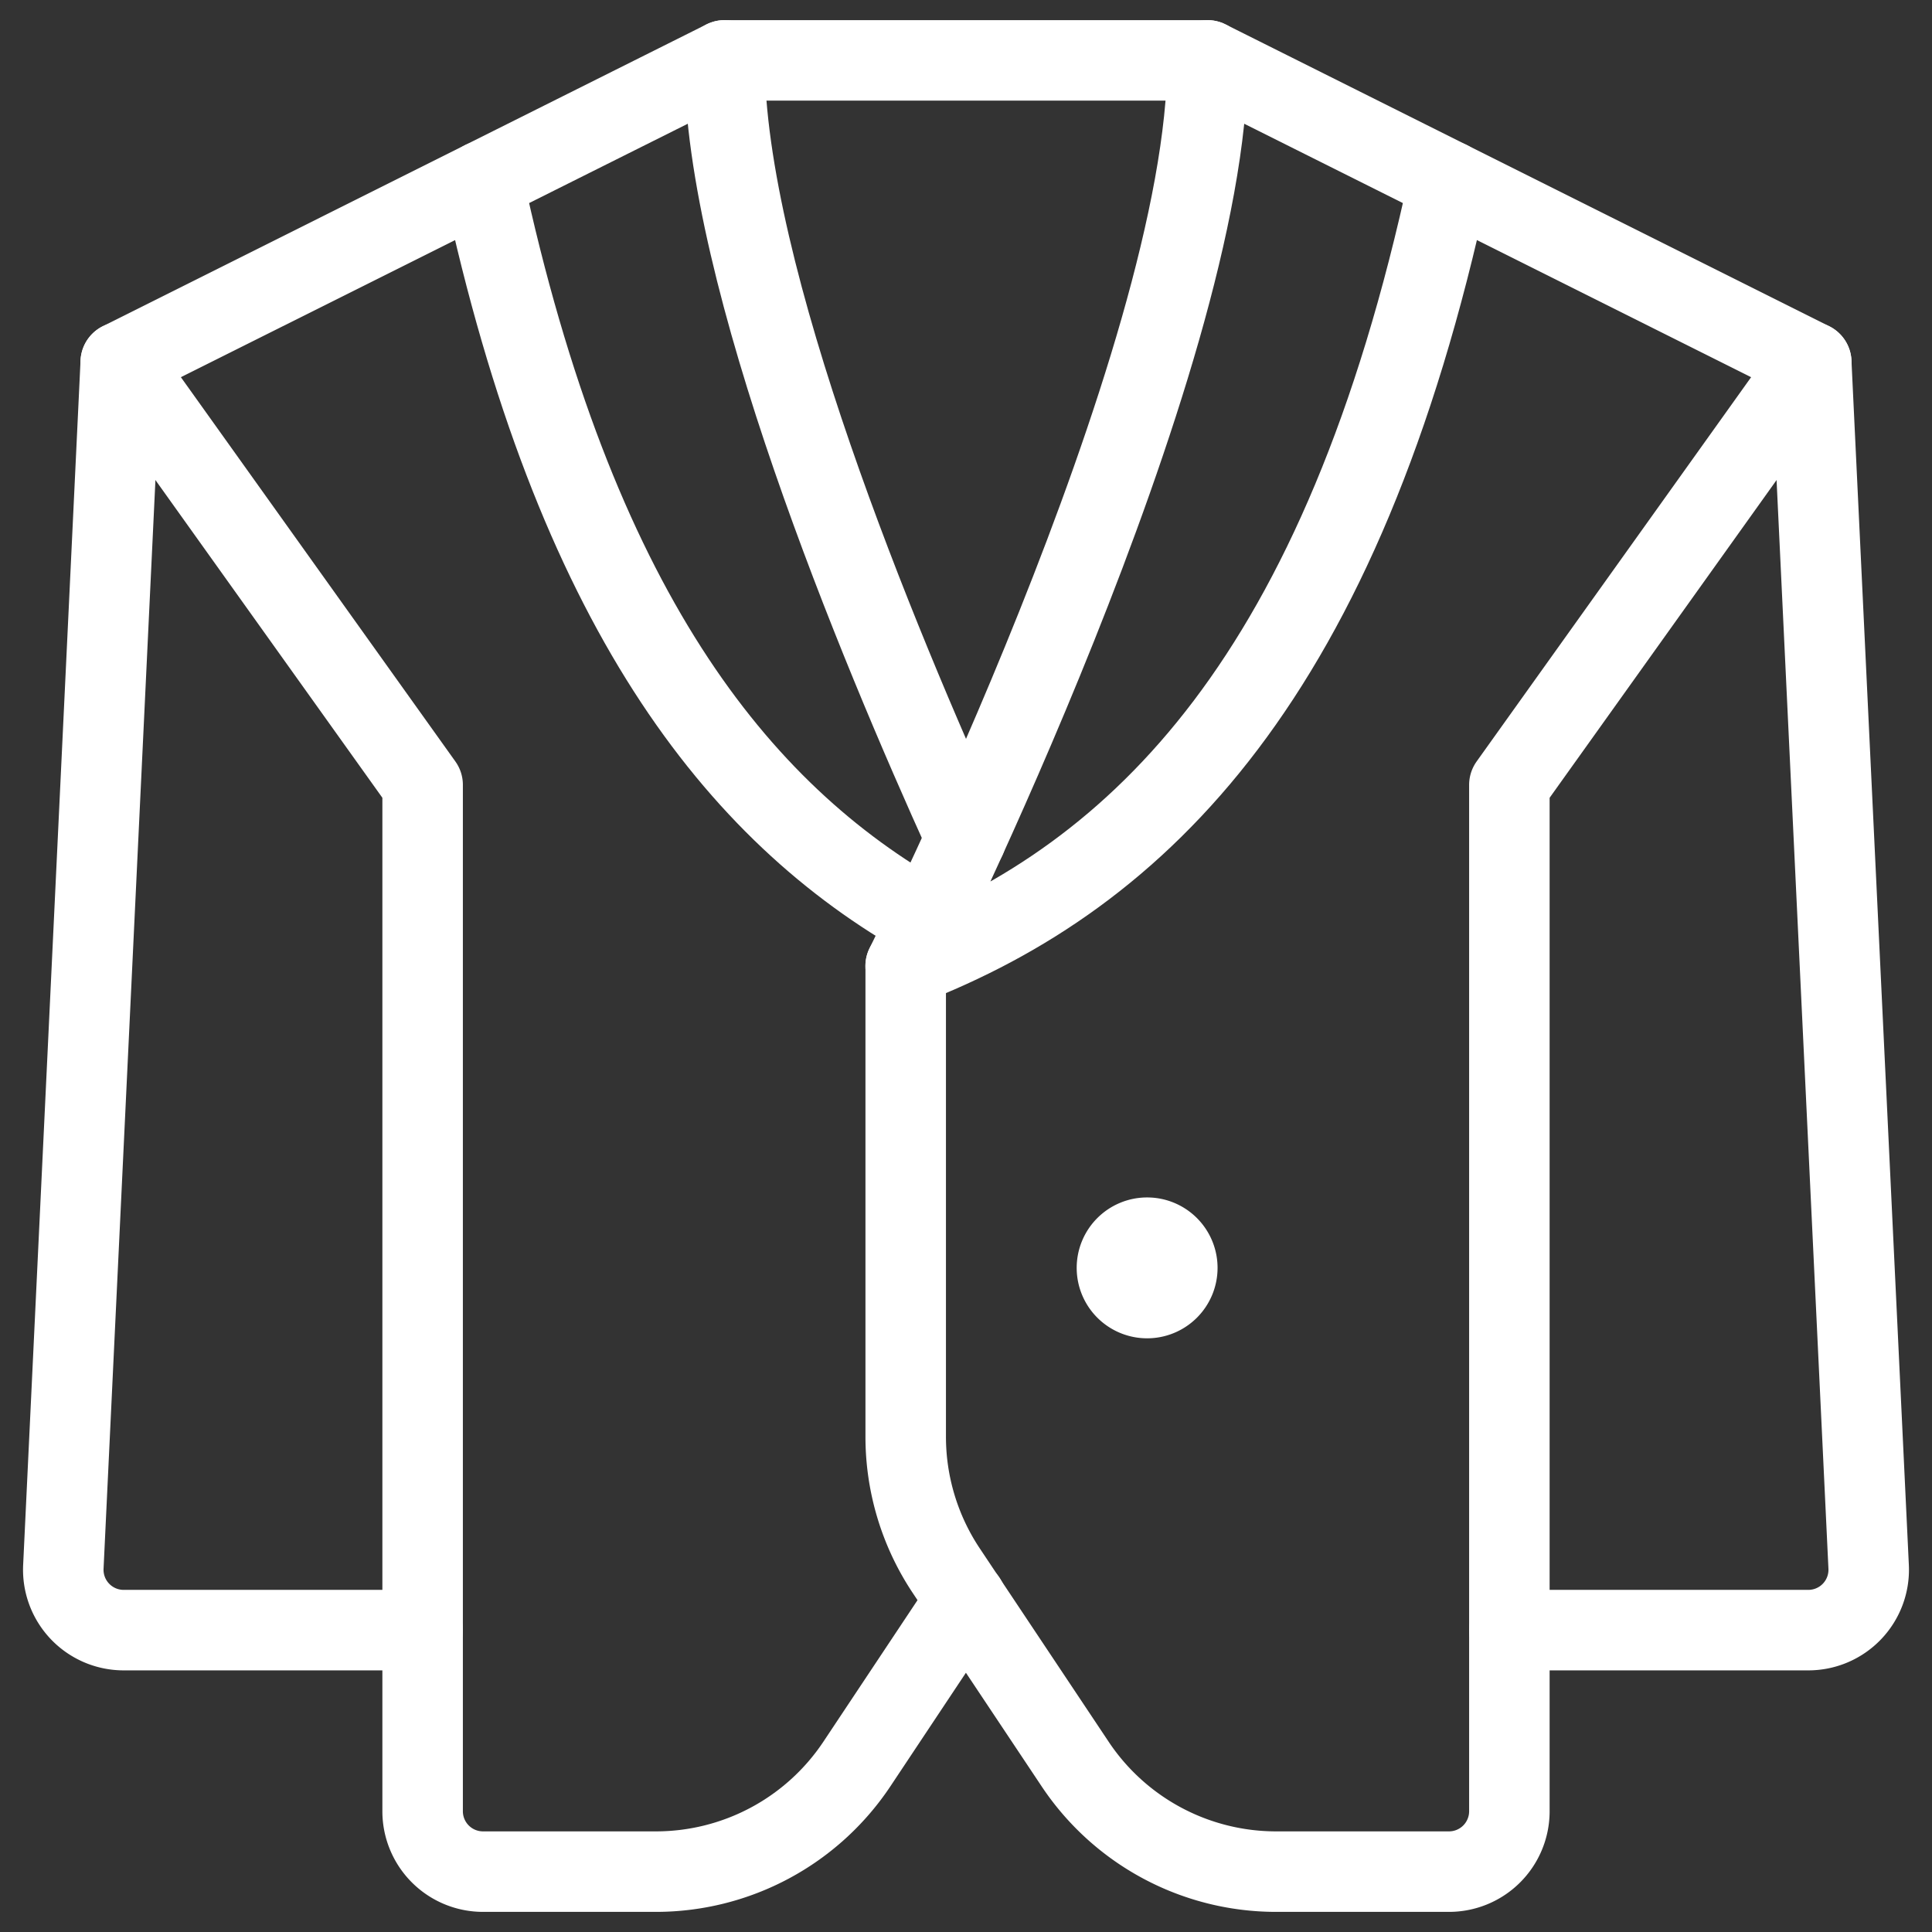 <svg viewBox="0 0 24 24"  xmlns="http://www.w3.org/2000/svg"><rect x="0" y="0" width="24" height="24" fill="#333333" stroke="none"/><path d="M18,2.25,22.5,4.5,18.75,9.75V22.5a.75.75,0,0,1-.75.75H15.856a3,3,0,0,1-2.5-1.336l-1.605-2.408a3,3,0,0,1-.5-1.664V12" fill="none" stroke="#ffffff" stroke-linecap="round" stroke-linejoin="round" stroke-width="1"   /><path d="M22.5,4.5l.713,14.964a.75.75,0,0,1-.75.786H18.75" fill="none" stroke="#ffffff" stroke-linecap="round" stroke-linejoin="round" stroke-width="1"   /><path d="M15,.75l3,1.5C16.676,8.4,14.177,10.871,11.25,12,11.25,12,15,4.5,15,.75Z" fill="none" stroke="#ffffff" stroke-linecap="round" stroke-linejoin="round" stroke-width="1"   /><path d="M1.5,4.5.787,19.464a.75.75,0,0,0,.75.786H5.25" fill="none" stroke="#ffffff" stroke-linecap="round" stroke-linejoin="round" stroke-width="1"   /><path d="M6,2.25,1.5,4.5,5.25,9.75V22.5a.75.75,0,0,0,.75.75H8.144a3,3,0,0,0,2.5-1.336L12,19.875" fill="none" stroke="#ffffff" stroke-linecap="round" stroke-linejoin="round" stroke-width="1"   /><path d="M12,10.411C10.906,8,9,3.423,9,.75L6,2.25c1.135,5.273,3.135,7.841,5.527,9.179" fill="none" stroke="#ffffff" stroke-linecap="round" stroke-linejoin="round" stroke-width="1"   /><path d="M9 0.75L15 0.75" fill="none" stroke="#ffffff" stroke-linecap="round" stroke-linejoin="round" stroke-width="1"   /><path d="M14.25,15.375a.375.375,0,1,1-.375.375.375.375,0,0,1,.375-.375" fill="none" stroke="#ffffff" stroke-linecap="round" stroke-linejoin="round" stroke-width="1"   /></svg>
